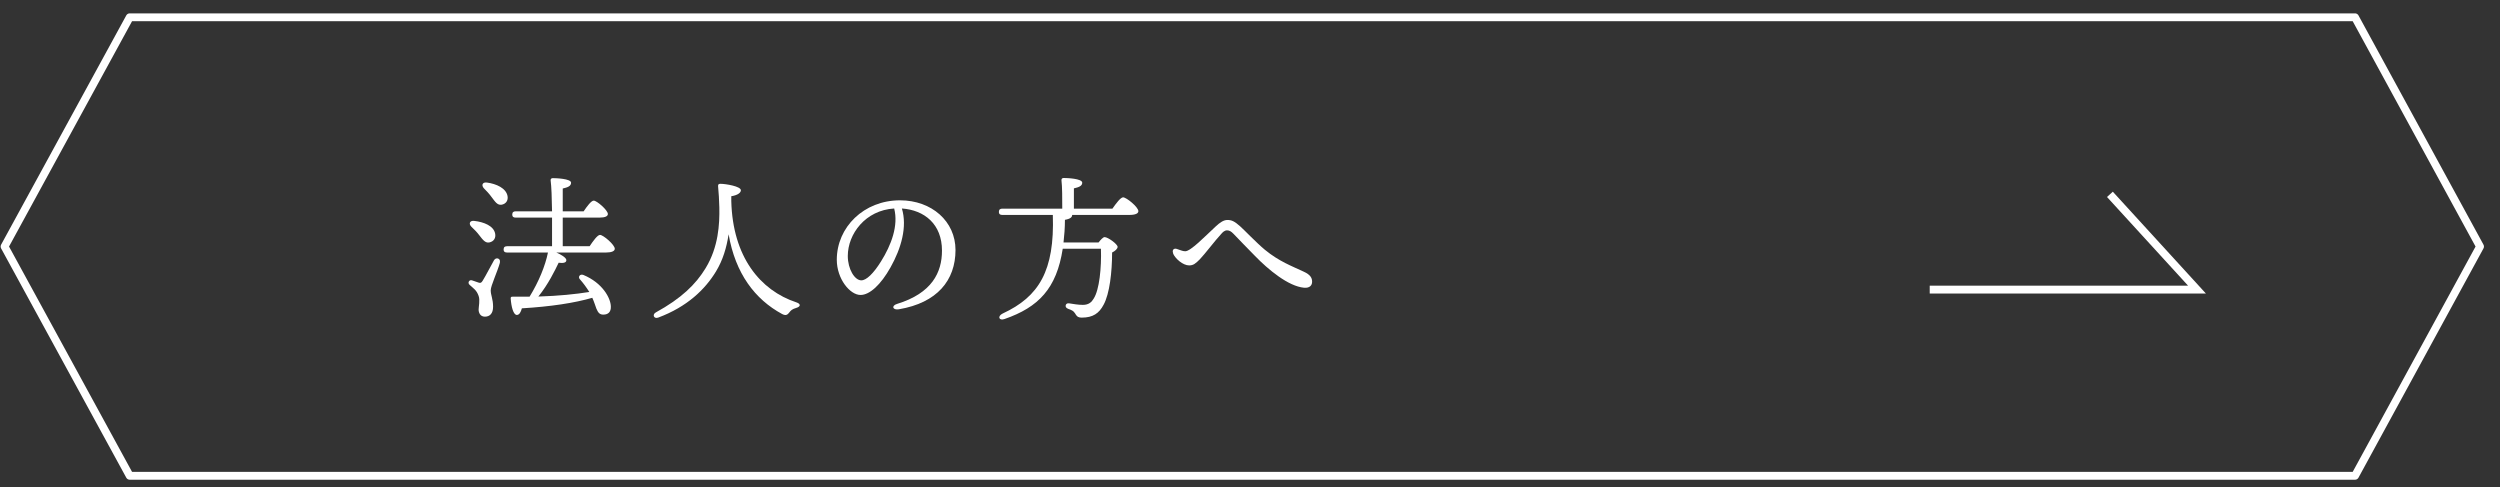 <?xml version="1.0" encoding="UTF-8"?>
<svg xmlns="http://www.w3.org/2000/svg" version="1.1" viewBox="0 0 159 31">
  <rect x="0" y="0" width="159" height="31" fill="#333333" stroke="none"/>
  <defs>
    <style>
      .cls-1 {
        fill: #fff;
      }

      .cls-2 {
        stroke-miterlimit: 10;
      }

      .cls-2, .cls-3 {
        fill: none;
        stroke: #fff;
        stroke-width: .5px;
      }

      .cls-3 {
        stroke-linecap: round;
        stroke-linejoin: round;
      }
    </style>
  </defs>
  <!-- Generator: Adobe Illustrator 28.6.0, SVG Export Plug-In . SVG Version: 1.2.0 Build 709)  -->
  <g>
    <g id="_レイヤー_1" data-name="レイヤー_1">
      <g>
        <g>
          <g>
            <path class="cls-1" d="M31.8,16.69c-.17.61-.59,1.49-.59,1.77,0,.32.15.55.15,1.05,0,.43-.21.63-.52.63s-.4-.27-.4-.45.1-.61,0-.87c-.13-.37-.32-.47-.57-.7-.16-.14-.02-.35.15-.29.13.04.33.11.44.15.11.03.16,0,.24-.13.19-.3.54-.99.72-1.3.13-.22.44-.11.37.14ZM29.98,14.42c-.18-.18-.12-.41.19-.37.6.07,1.22.31,1.32.8.06.28-.08.51-.37.57-.26.05-.42-.18-.64-.46-.14-.19-.33-.38-.5-.54ZM31.9,13.02c-.27.04-.41-.19-.63-.48-.15-.21-.33-.4-.5-.57-.16-.18-.1-.4.2-.36.6.08,1.22.36,1.31.86.05.28-.1.5-.38.55ZM37.5,15.66c.22-.33.5-.72.66-.72.21,0,.94.63.94.88,0,.15-.2.24-.55.24h-3.17c.31.13.65.34.64.49,0,.16-.2.2-.49.16-.23.48-.66,1.37-1.29,2.15,1.31-.04,2.36-.15,3.24-.29-.19-.3-.37-.55-.61-.82-.12-.14.01-.35.24-.26,1.2.5,1.73,1.46,1.74,2.01.01.33-.16.51-.48.51-.23,0-.33-.12-.44-.38-.07-.18-.14-.43-.26-.69-1.13.33-2.65.56-4.48.67-.06.23-.16.43-.33.42-.21-.02-.34-.5-.38-1.04-.01-.09.04-.13.12-.12.38,0,.74,0,1.08,0,.59-.96,1-1.97,1.17-2.81h-2.6c-.13,0-.22-.04-.22-.2,0-.15.09-.2.22-.2h2.86c0-.54,0-1.19,0-1.82h-2.31c-.13,0-.22-.04-.22-.2,0-.15.09-.2.22-.2h2.31c-.01-.84-.04-1.6-.09-1.97-.01-.09.05-.14.14-.14.17,0,1.16.03,1.16.29,0,.22-.22.3-.53.37v1.45h1.33c.21-.31.48-.68.64-.68.2,0,.9.61.9.85,0,.15-.19.23-.53.23h-2.34v1.82h1.71Z"/>
            <path class="cls-1" d="M46.51,12.79c.09,3.55,1.84,5.68,4.14,6.44.3.1.27.27,0,.35-.27.08-.35.16-.44.28-.11.14-.21.25-.47.11-1.72-.93-2.97-2.57-3.4-5.07-.13.85-.36,1.63-.8,2.36-.69,1.14-1.83,2.25-3.68,2.94-.28.1-.39-.2-.15-.33,1.62-.89,2.54-1.78,3.17-2.82.82-1.35.89-2.8.87-3.85-.01-.49-.04-.92-.08-1.36,0-.1.02-.15.15-.15.33,0,1.3.16,1.3.41,0,.14-.17.31-.61.38v.31Z"/>
            <path class="cls-1" d="M57.18,19.67c-.42.07-.5-.23-.13-.34,2.22-.68,2.86-2,2.86-3.39,0-1.69-1.12-2.58-2.55-2.68.35,1.16-.04,2.53-.72,3.74-.62,1.11-1.33,1.76-1.91,1.76-.67,0-1.51-1.02-1.51-2.24,0-2.07,1.72-3.78,4.02-3.78,2.02,0,3.53,1.34,3.53,3.16,0,1.93-1.17,3.36-3.6,3.77h0ZM54.78,17.83c.32,0,.77-.43,1.25-1.2.66-1.05,1.12-2.29.84-3.37-1.83.11-2.95,1.62-2.95,3.02,0,.84.44,1.55.86,1.55Z"/>
            <path class="cls-1" d="M70.75,13.27c.23-.33.52-.72.68-.72.21,0,.97.62.97.88,0,.14-.17.24-.58.24h-3.63c0,.14-.11.25-.46.31,0,.52-.04,1-.09,1.44h2.23c.13-.17.29-.34.38-.34.22,0,.83.45.83.62,0,.12-.15.26-.35.36,0,1.24-.16,2.63-.54,3.32-.29.55-.68.82-1.39.82-.27,0-.34-.12-.42-.26-.11-.18-.23-.22-.45-.3-.14-.06-.17-.14-.15-.23.02-.07.08-.13.2-.12.28.04.57.1.89.1.38,0,.56-.18.69-.4.36-.56.5-1.95.46-3.17h-2.43c-.39,2.53-1.54,3.72-3.7,4.47-.36.13-.47-.18-.12-.35,2.31-1.07,3.31-2.72,3.19-6.27h-3.21c-.13,0-.22-.04-.22-.2,0-.15.09-.2.22-.2h3.81c0-.62,0-1.41-.05-1.8-.01-.1.05-.15.14-.15.17,0,1.18.03,1.18.3,0,.21-.22.29-.53.36v1.29h2.45Z"/>
            <path class="cls-1" d="M74.62,16.12c-.1-.22.04-.35.22-.29.21.06.36.15.54.15.35,0,1.26-.95,1.94-1.58.28-.26.51-.41.74-.41.27,0,.45.08.81.4.2.17,1.04,1.05,1.57,1.49.91.75,1.72,1.04,2.46,1.39.47.21.55.43.55.65,0,.24-.17.41-.51.38-1-.09-2.28-1.15-3.13-2.03-.47-.49-.99-1-1.35-1.39-.16-.17-.28-.23-.42-.23-.16,0-.28.12-.38.24-.35.37-1.04,1.28-1.35,1.6-.27.27-.41.39-.68.39-.39,0-.88-.42-1.03-.77h0Z"/>
          </g>
          <polyline class="cls-2" points="122.73 18.42 139.73 18.42 134.19 12.36"/>
        </g>
        <polygon class="cls-3" points="149.78 30.26 8.25 30.26 .29 15.68 8.25 1.1 149.78 1.1 157.73 15.68 149.78 30.26"/>
      </g>
    </g>
  </g>
</svg>